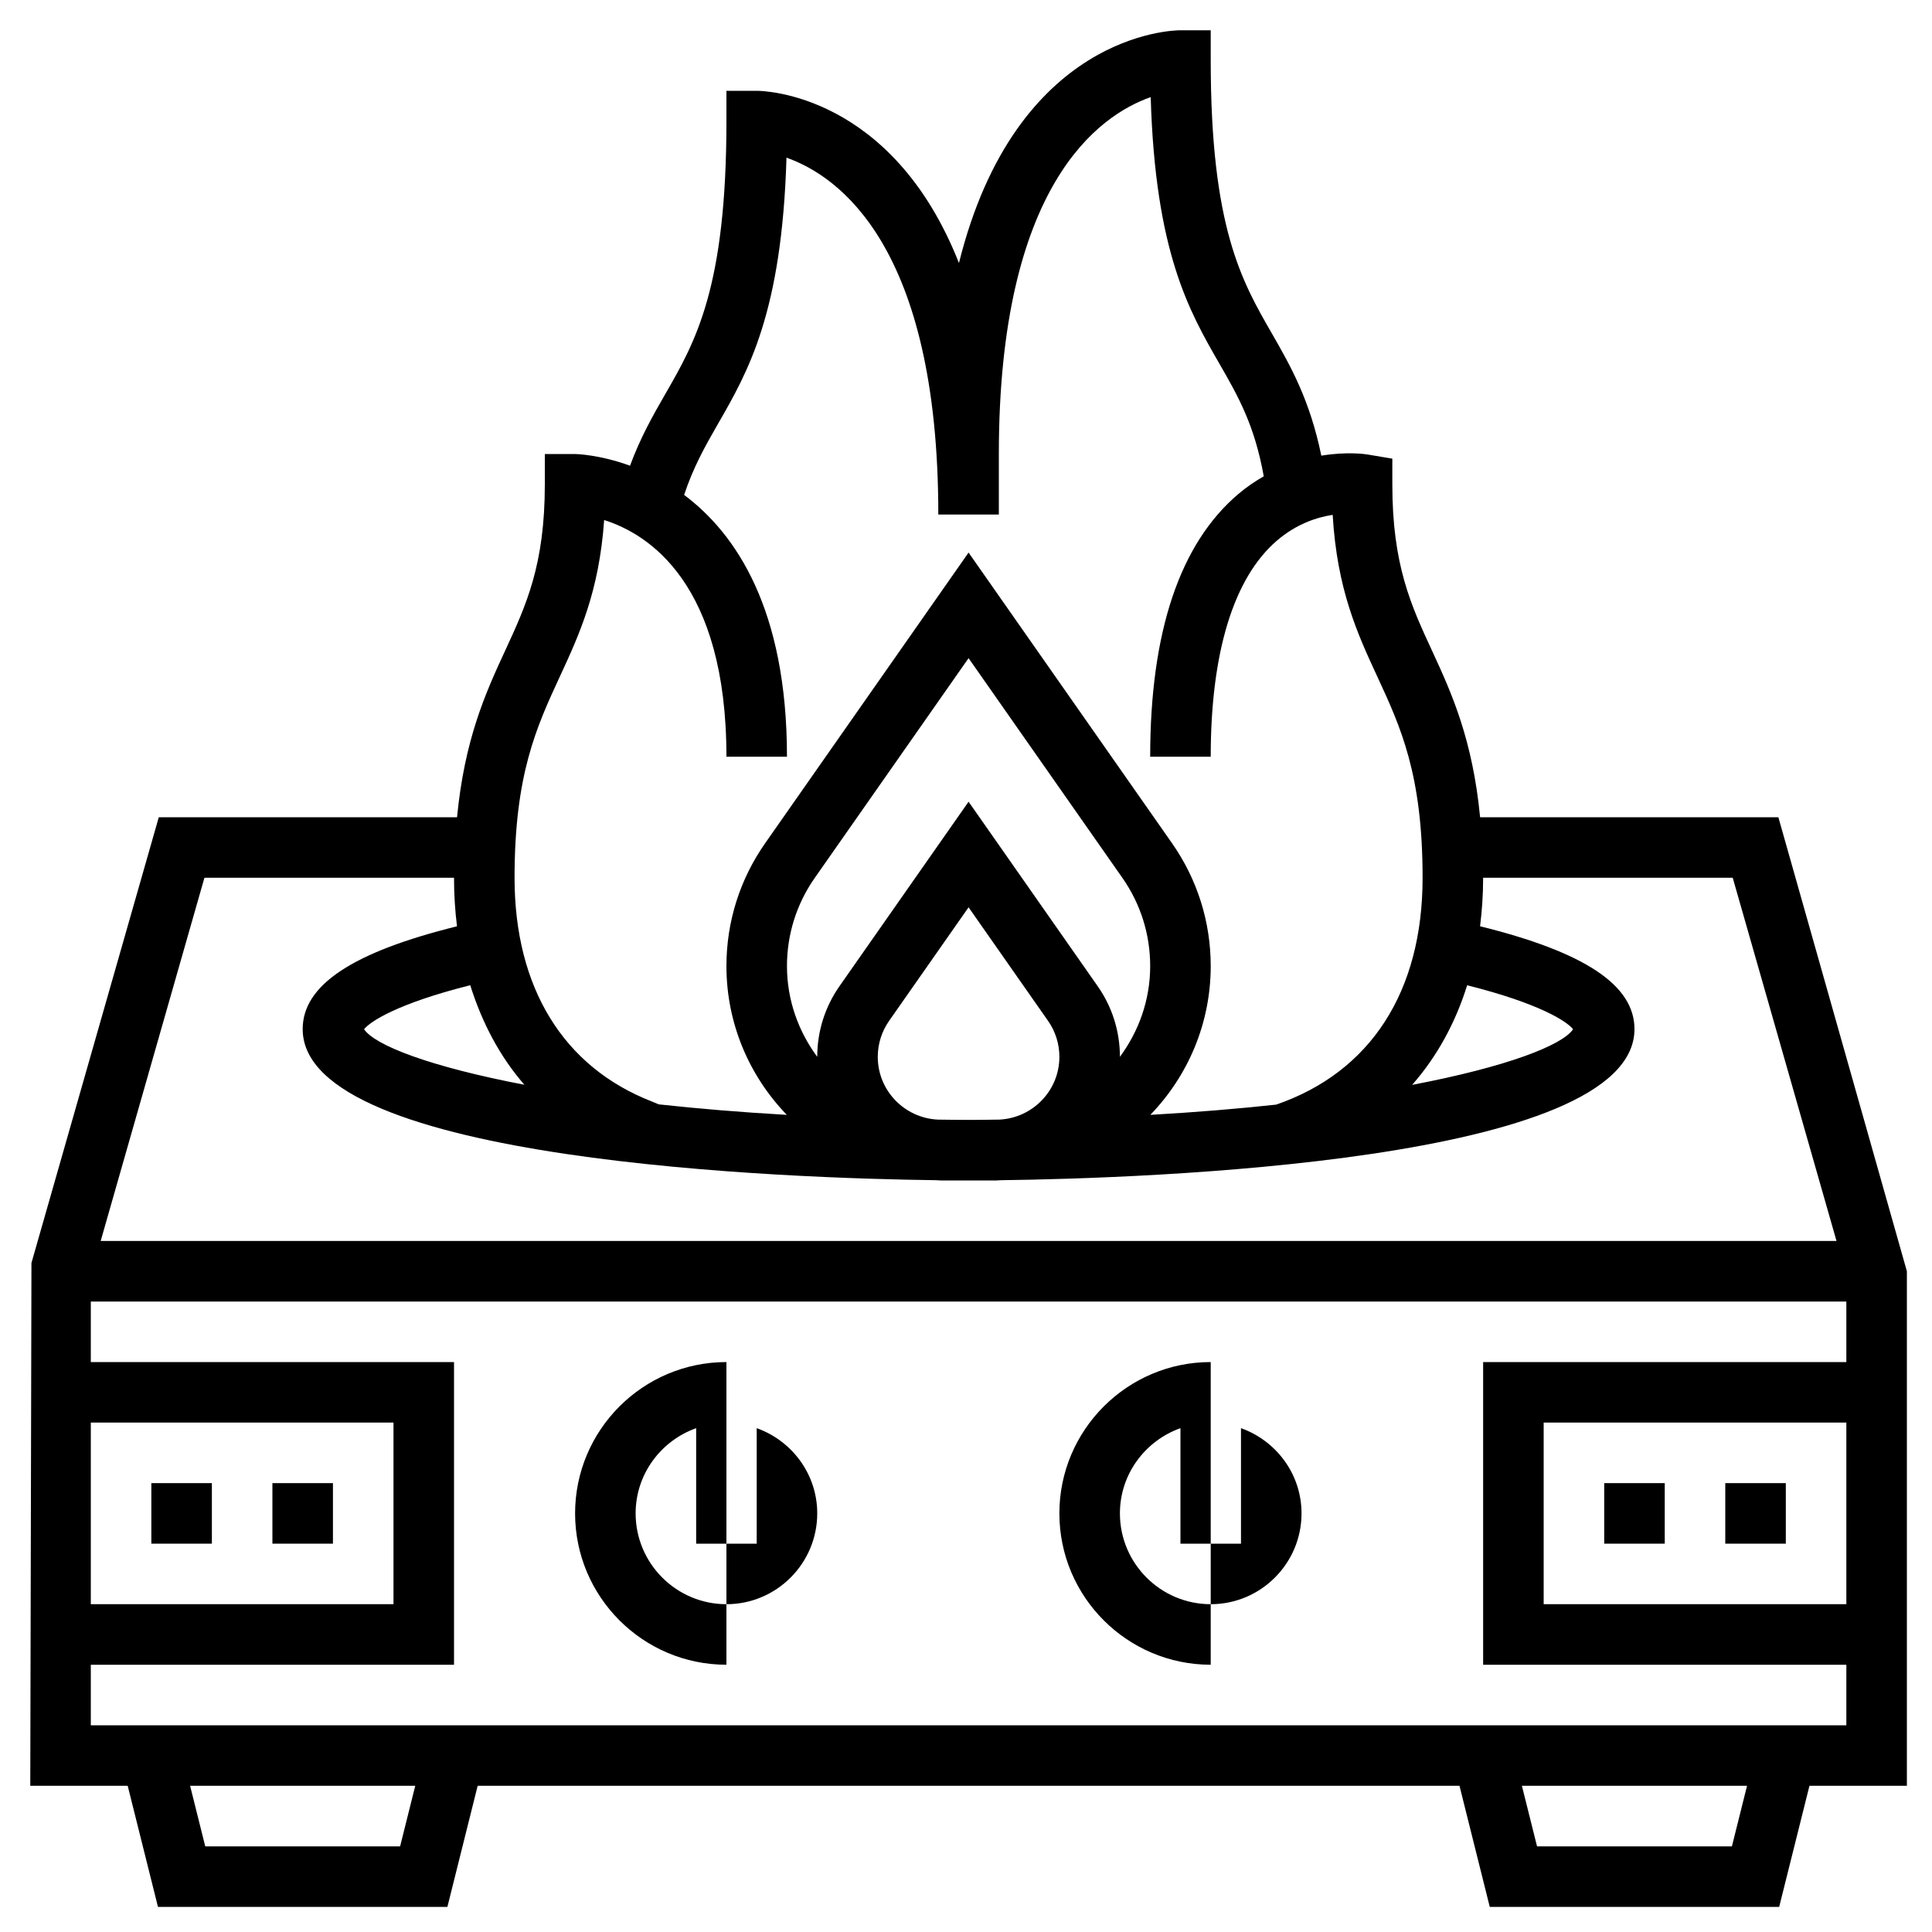 <?xml version="1.0" standalone="no"?>
<!DOCTYPE svg PUBLIC "-//W3C//DTD SVG 1.0//EN" "http://www.w3.org/TR/2001/REC-SVG-20010904/DTD/svg10.dtd">
<svg xmlns="http://www.w3.org/2000/svg" xmlns:xlink="http://www.w3.org/1999/xlink" id="body_1" width="72" height="72">

<g transform="matrix(0.141 0 0 0.141 0 0)">
    <path transform="matrix(8 0 0 8 0 0)"  d="M63 42L58.754 27L48.9 27C 48.653 24.432 47.957 22.891 47.321 21.518C 46.612 19.986 46 18.664 46 16L46 16L46 15.153L45.165 15.013C 45.117 15.005 44.502 14.914 43.654 15.054C 43.276 13.214 42.639 12.093 42.018 11.012C 41.025 9.29 40 7.509 40 2L40 2L40 1L39 1C 38.733 1 33.567 1.11 31.682 8.69C 29.474 3.094 25.241 3 25 3L25 3L24 3L24 4C 24 9.509 22.975 11.29 21.983 13.013C 21.576 13.72 21.161 14.449 20.815 15.386C 19.794 15.015 19.023 15 19 15L19 15L18 15L18 16C 18 18.664 17.388 19.986 16.679 21.518C 16.043 22.891 15.347 24.432 15.1 27L15.1 27L5.246 27L1.039 41.726L1 59L4.219 59L5.219 63L14.781 63L15.781 59L48.219 59L49.219 63L58.781 63L59.781 59L63 59L63 42zM48.472 32.551C 50.865 33.152 51.769 33.746 51.972 34.004C 51.613 34.536 49.785 35.246 46.655 35.842C 47.468 34.915 48.08 33.81 48.472 32.551zM18.494 22.357C 19.135 20.974 19.794 19.549 19.96 17.181C 21.419 17.641 24 19.265 24 25L24 25L26 25C 26 20.129 24.317 17.633 22.602 16.351C 22.902 15.447 23.283 14.764 23.717 14.01C 24.713 12.281 25.832 10.335 25.984 5.209C 27.694 5.811 31 8.118 31 17L31 17L33 17L33 15C 33 6.11 36.312 3.806 38.017 3.209C 38.168 8.336 39.288 10.28 40.284 12.011C 40.904 13.088 41.448 14.038 41.752 15.736C 41.473 15.897 41.193 16.083 40.916 16.318C 38.981 17.956 38 20.877 38 25L38 25L40 25C 40 21.566 40.753 19.101 42.178 17.869C 42.83 17.305 43.517 17.088 44.029 17.01C 44.175 19.483 44.85 20.942 45.506 22.358C 46.274 24.018 47 25.585 47 29C 47 32.766 45.28 35.421 42.162 36.495C 40.891 36.632 39.505 36.748 38.005 36.833C 39.237 35.558 40 33.826 40 31.917C 40 30.456 39.557 29.052 38.72 27.856L38.72 27.856L32 18.256L25.281 27.856C 24.443 29.052 24 30.456 24 31.917C 24 33.826 24.763 35.558 25.995 36.833C 24.465 36.746 23.055 36.627 21.763 36.486L21.763 36.486L21.551 36.397C 18.617 35.262 17 32.635 17 29C 17 25.585 17.726 24.018 18.494 22.357zM37 34.916C 37 34.074 36.745 33.265 36.262 32.577L36.262 32.577L32 26.487L27.738 32.577C 27.256 33.265 27 34.074 27 34.916C 26.379 34.073 26 33.042 26 31.917C 26 30.868 26.318 29.861 26.919 29.003L26.919 29.003L32 21.744L37.082 29.004C 37.682 29.861 38 30.868 38 31.917C 38 33.042 37.621 34.073 37 34.916zM30.986 36.99C 29.884 36.938 29 36.032 29 34.917C 29 34.488 29.13 34.076 29.376 33.725L29.376 33.725L32 29.976L34.624 33.725C 34.87 34.075 35 34.487 35 34.917C 35 36.032 34.116 36.938 33.014 36.99C 32.675 36.993 32.347 37 32 37C 31.653 37 31.325 36.993 30.986 36.99zM17.324 35.838C 14.207 35.243 12.386 34.536 12.028 34.004C 12.232 33.747 13.137 33.152 15.536 32.55C 15.928 33.8 16.52 34.914 17.324 35.838zM6.754 29L15 29C 15 29.551 15.034 30.086 15.098 30.603C 11.642 31.46 10 32.547 10 34C 10 38.403 26.213 38.932 30.934 38.992C 30.984 38.993 31.032 39 31.083 39L31.083 39L32.917 39C 32.967 39 33.016 38.993 33.066 38.992C 37.787 38.932 54 38.403 54 34C 54 32.546 52.357 31.458 48.899 30.602C 48.963 30.085 49 29.553 49 29L49 29L57.246 29L60.675 41L3.326 41zM3 47L13 47L13 53L3 53zM13.219 61L6.781 61L6.281 59L13.719 59zM57.219 61L50.781 61L50.281 59L57.719 59zM3 57L3 55L15 55L15 45L3 45L3 43L61 43L61 45L49 45L49 55L61 55L61 57zM61 47L61 53L51 53L51 47z" stroke="none" fill="#000000" fill-rule="nonzero" />
    <path transform="matrix(8 0 0 8 0 0)"  d="M40 45C 37.243 45 35 47.243 35 50C 35 52.757 37.243 55 40 55L40 55L40 45zM40 53C 38.346 53 37 51.654 37 50C 37 48.698 37.839 47.598 39 47.184L39 47.184L39 51L41 51L41 47.184C 42.161 47.598 43 48.698 43 50C 43 51.654 41.654 53 40 53z" stroke="none" fill="#000000" fill-rule="nonzero" />
    <path transform="matrix(8 0 0 8 0 0)"  d="M24 45C 21.243 45 19 47.243 19 50C 19 52.757 21.243 55 24 55L24 55L24 45zM24 53C 22.346 53 21 51.654 21 50C 21 48.698 21.839 47.598 23 47.184L23 47.184L23 51L25 51L25 47.184C 26.161 47.598 27 48.698 27 50C 27 51.654 25.654 53 24 53z" stroke="none" fill="#000000" fill-rule="nonzero" />
    <path transform="matrix(8 0 0 8 0 0)"  d="M53 49L55 49L55 51L53 51L53 49z" stroke="none" fill="#000000" fill-rule="nonzero" />
    <path transform="matrix(8 0 0 8 0 0)"  d="M57 49L59 49L59 51L57 51L57 49z" stroke="none" fill="#000000" fill-rule="nonzero" />
    <path transform="matrix(8 0 0 8 0 0)"  d="M9 49L11 49L11 51L9 51L9 49z" stroke="none" fill="#000000" fill-rule="nonzero" />
    <path transform="matrix(8 0 0 8 0 0)"  d="M5 49L7 49L7 51L5 51L5 49z" stroke="none" fill="#000000" fill-rule="nonzero" />
</g>
</svg>